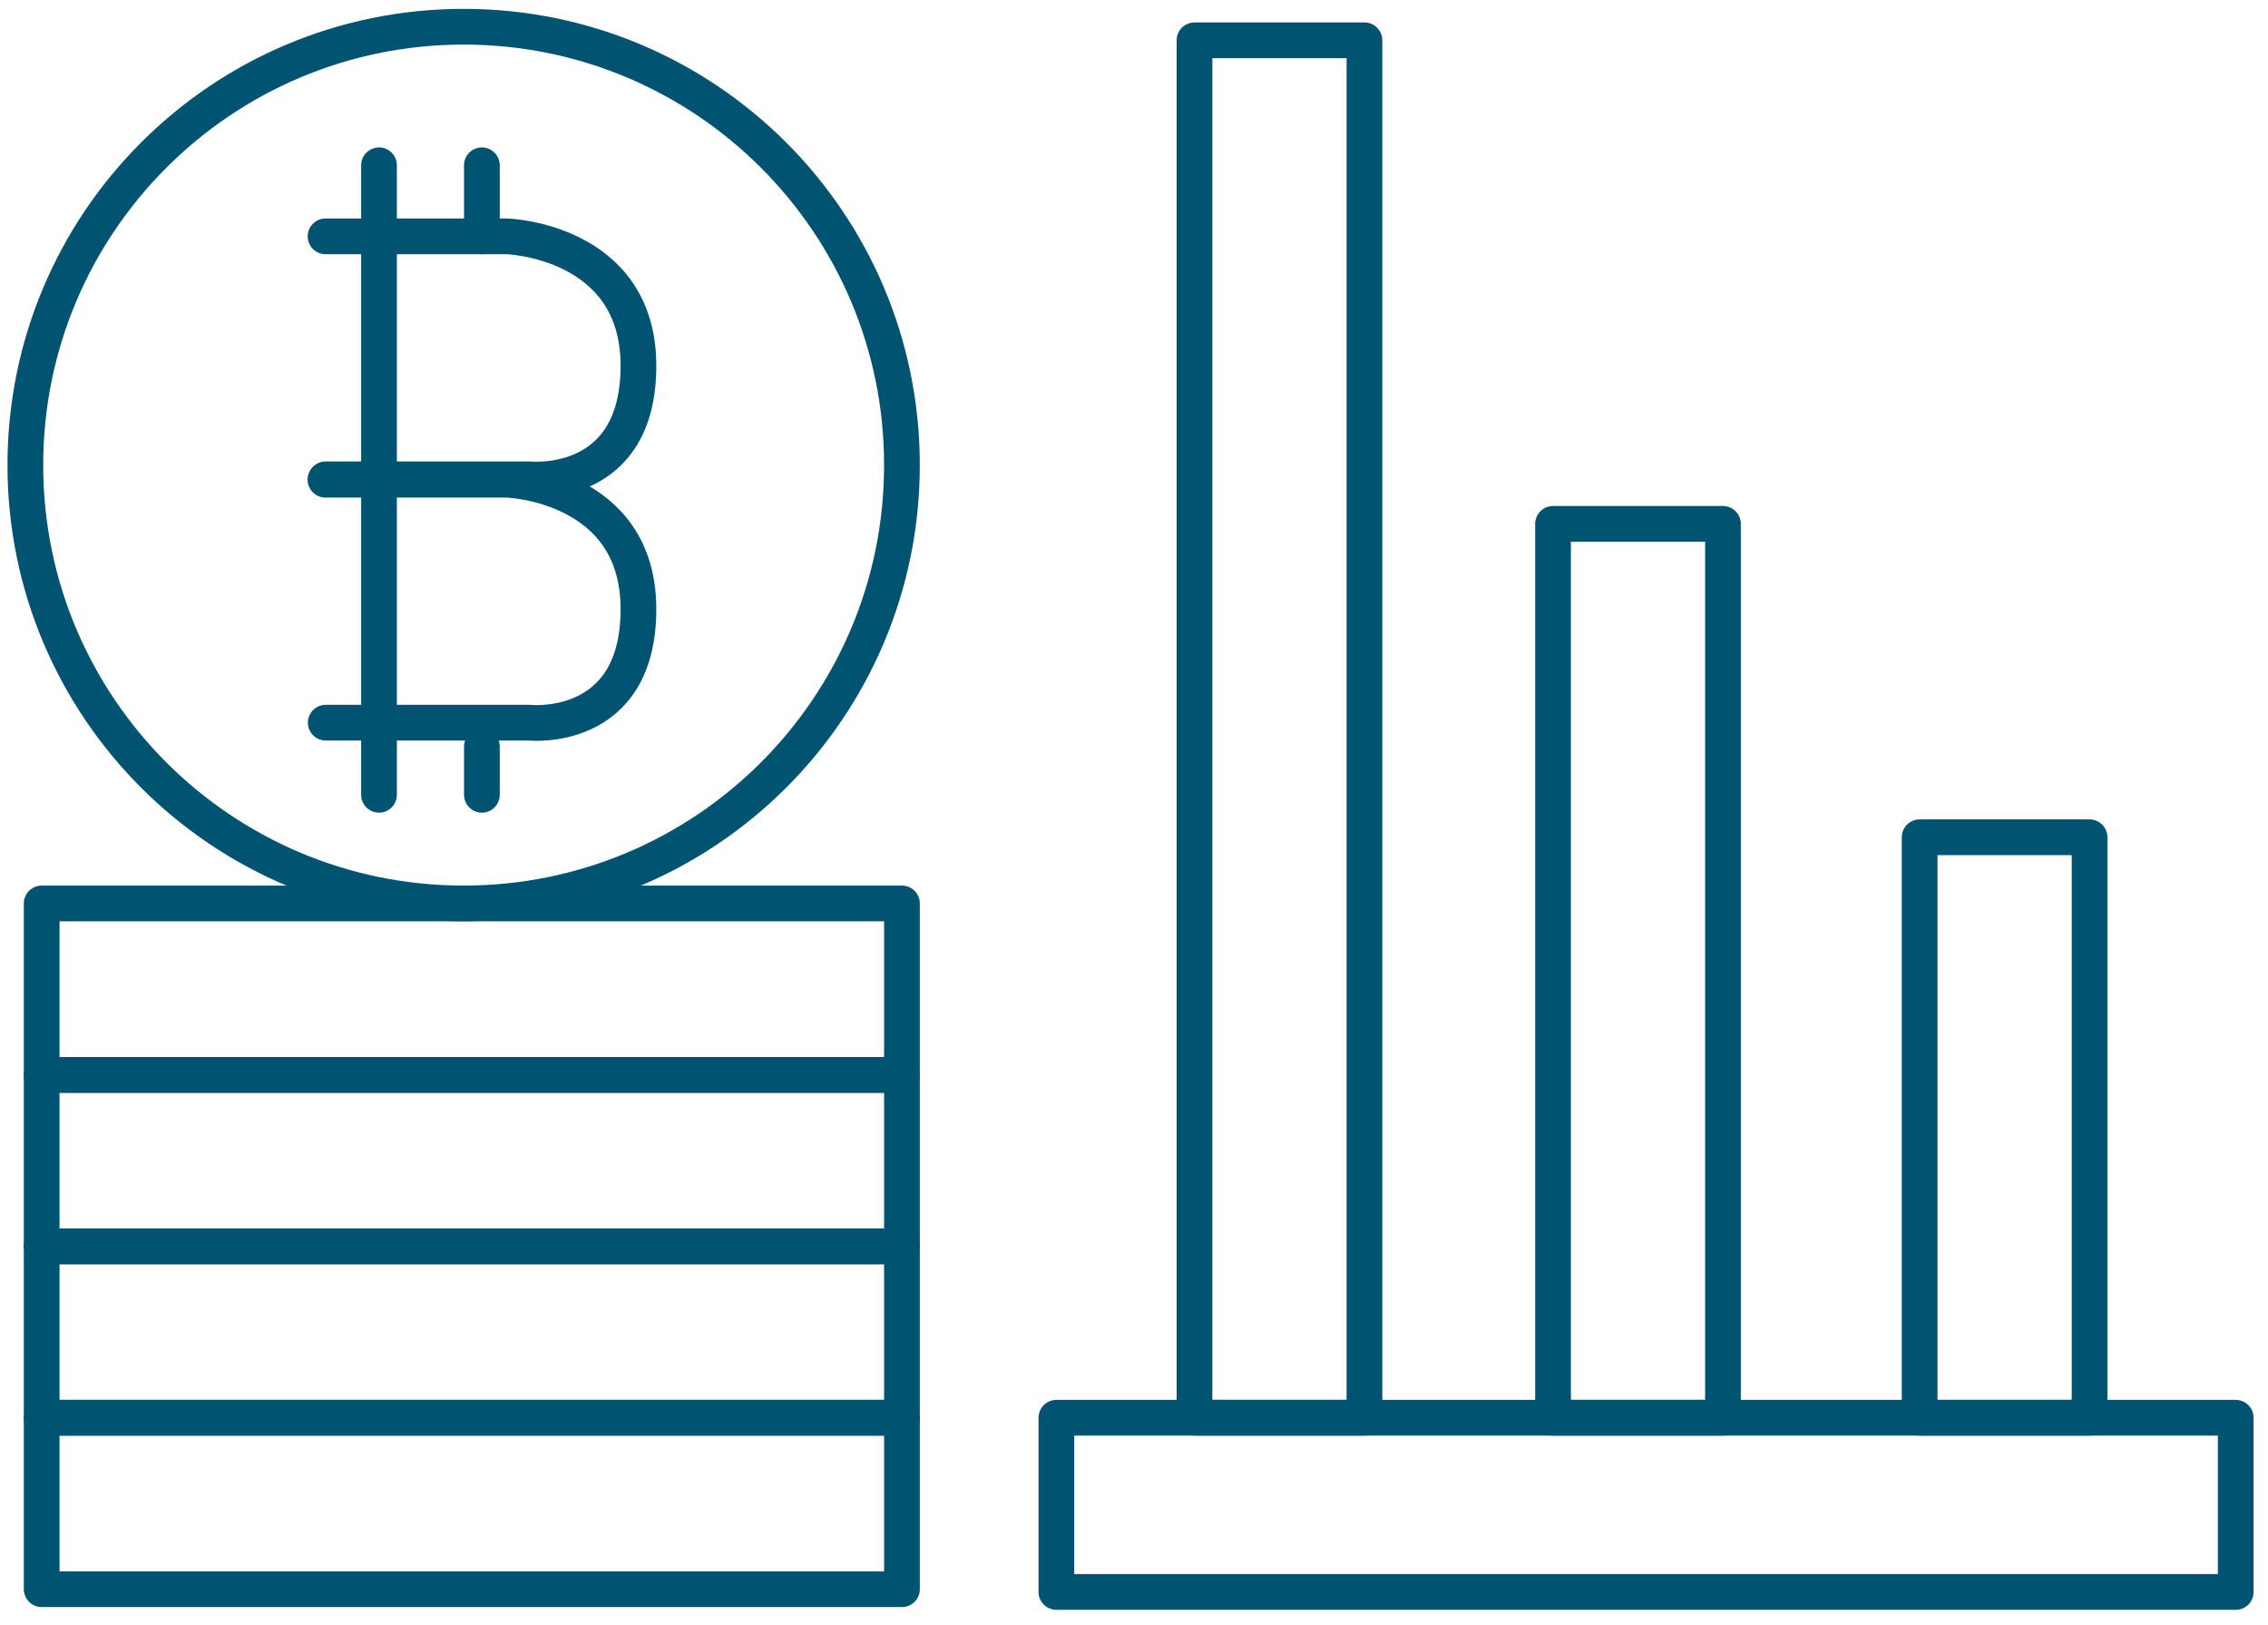 <?xml version="1.0" encoding="UTF-8"?> <svg xmlns="http://www.w3.org/2000/svg" width="127" height="91" viewBox="0 0 127 91" fill="none"><g clip-path="url(#clip0_13_518)"><path d="M18.229 13.233H28.386C28.386 13.233 35.751 13.459 35.751 20.48C35.751 27.501 29.622 26.836 29.622 26.836H18.241" stroke="#005471" stroke-width="2" stroke-linecap="round" stroke-linejoin="round"></path><path d="M18.229 26.859H28.386C28.386 26.859 35.751 27.085 35.751 34.106C35.751 41.127 29.622 40.462 29.622 40.462H18.241" stroke="#005471" stroke-width="2" stroke-linecap="round" stroke-linejoin="round"></path><path d="M21.223 9.254V44.501" stroke="#005471" stroke-width="2" stroke-linecap="round" stroke-linejoin="round"></path><path d="M26.984 41.804V44.501" stroke="#005471" stroke-width="2" stroke-linecap="round" stroke-linejoin="round"></path><path d="M26.984 9.254V13.233" stroke="#005471" stroke-width="2" stroke-linecap="round" stroke-linejoin="round"></path><path d="M25.963 50.583C39.518 50.583 50.506 39.594 50.506 26.04C50.506 12.485 39.518 1.496 25.963 1.496C12.408 1.496 1.419 12.485 1.419 26.04C1.419 39.594 12.408 50.583 25.963 50.583Z" stroke="#005471" stroke-width="2" stroke-linecap="round" stroke-linejoin="round"></path><path d="M50.506 50.583H2.334V60.182H50.506V50.583Z" stroke="#005471" stroke-width="2" stroke-linecap="round" stroke-linejoin="round"></path><path d="M50.506 60.182H2.334V69.78H50.506V60.182Z" stroke="#005471" stroke-width="2" stroke-linecap="round" stroke-linejoin="round"></path><path d="M50.506 69.78H2.334V79.379H50.506V69.78Z" stroke="#005471" stroke-width="2" stroke-linecap="round" stroke-linejoin="round"></path><path d="M50.506 79.379H2.334V88.978H50.506V79.379Z" stroke="#005471" stroke-width="2" stroke-linecap="round" stroke-linejoin="round"></path><path d="M76.404 2.257H66.888V79.379H76.404V2.257Z" stroke="#005471" stroke-width="2" stroke-linecap="round" stroke-linejoin="round"></path><path d="M96.48 29.33H86.964V79.379H96.48V29.33Z" stroke="#005471" stroke-width="2" stroke-linecap="round" stroke-linejoin="round"></path><path d="M117.008 46.877H107.493V79.379H117.008V46.877Z" stroke="#005471" stroke-width="2" stroke-linecap="round" stroke-linejoin="round"></path><path d="M125.193 79.379H59.154V89.132H125.193V79.379Z" stroke="#005471" stroke-width="2" stroke-linecap="round" stroke-linejoin="round"></path></g><defs><clipPath id="clip0_13_518"><rect width="126.15" height="90" fill="white" transform="translate(0.231 0.308)"></rect></clipPath></defs></svg> 